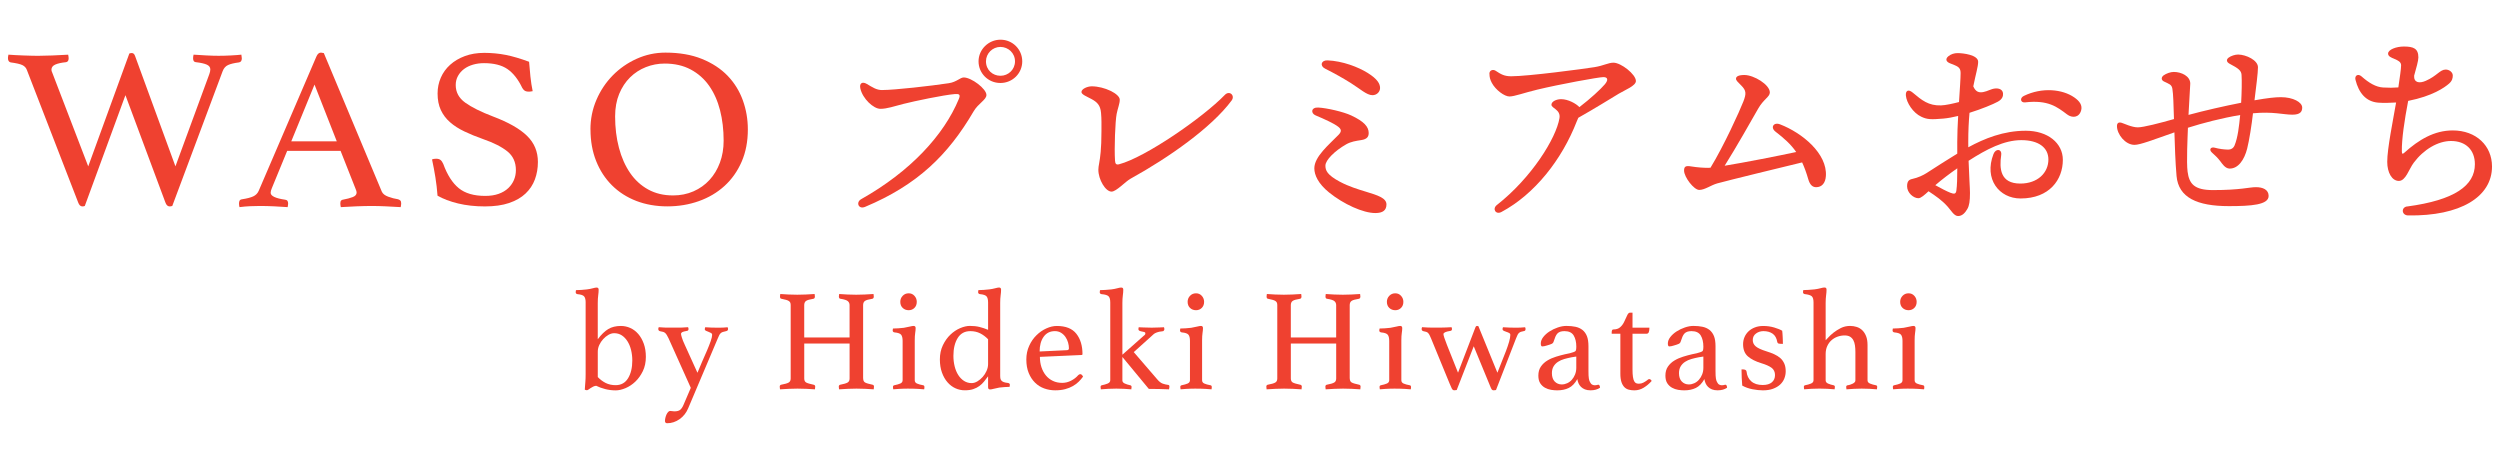 <?xml version="1.0" encoding="UTF-8" standalone="no"?><!DOCTYPE svg PUBLIC "-//W3C//DTD SVG 1.1//EN" "http://www.w3.org/Graphics/SVG/1.1/DTD/svg11.dtd"><svg width="100%" height="100%" viewBox="0 0 1080 200" version="1.1" xmlns="http://www.w3.org/2000/svg" xmlns:xlink="http://www.w3.org/1999/xlink" xml:space="preserve" xmlns:serif="http://www.serif.com/" style="fill-rule:evenodd;clip-rule:evenodd;stroke-linejoin:round;stroke-miterlimit:2;"><g><g><path d="M381.18,38.89c5.26,0 21,-1.77 28.73,-2.95c3.39,-0.52 4.87,-2.48 6.44,-2.48c3.29,0 9.79,4.88 9.79,7.57c0,2.1 -3.51,3.6 -5.55,7.1c-11,18.8 -24.21,31.73 -46.88,41.24c-2.86,1.2 -4.07,-1.99 -1.68,-3.33c21.18,-11.91 35.71,-27.6 42.2,-43.3c0.83,-2 0.05,-2.25 -1.79,-2.1c-4.81,0.4 -17.3,3.01 -22.13,4.24c-4.16,1.05 -7.06,2.13 -10,2.13c-2.94,0 -7.66,-4.36 -8.64,-8.81c-0.49,-2.24 0.84,-3.09 2.76,-1.96c2.58,1.51 4.18,2.67 6.77,2.67l-0.02,-0.02Zm51.08,-21.74c5.16,0 9.35,4.18 9.35,9.35c0,5.17 -4.18,9.35 -9.44,9.35c-5.26,0 -9.44,-4.18 -9.44,-9.35c0,-5.17 4.36,-9.35 9.44,-9.35l0.09,0Zm-0.01,15.58c3.32,0 6.23,-2.66 6.23,-6.23c0,-3.57 -2.91,-6.23 -6.31,-6.23c-3.4,0 -6.23,2.82 -6.23,6.23c0,3.74 2.91,6.23 6.23,6.23l0.08,0Z" style="fill:#ef4130;fill-rule:nonzero;"/><path d="M467.18,39.78c0,-1.42 2.66,-2.49 4.45,-2.49c5.43,0 12.11,3.24 12.11,5.79c0,1.76 -0.85,3.58 -1.35,6.15c-0.61,3.16 -1.06,14.77 -0.7,20.18c0.09,1.42 0.55,1.87 1.78,1.55c11.35,-2.99 36.27,-20.23 45.68,-29.98c1.98,-2.05 4.52,0.27 2.92,2.43c-8.66,11.7 -27.19,24.7 -43.7,33.81c-2.19,1.21 -6.13,5.56 -8.18,5.56c-2.63,0 -5.7,-5.25 -5.7,-9.44c0,-0.9 0.16,-1.77 0.36,-2.9c0.42,-2.36 0.98,-5.96 0.98,-13.75c0,-3.02 0.07,-5.14 -0.18,-7.92c-0.29,-3.31 -1.68,-4.65 -4.1,-5.97c-1.96,-1.07 -4.36,-1.96 -4.36,-3.03l-0.01,0.01Z" style="fill:#ef4130;fill-rule:nonzero;"/><path d="M578.91,78.55c3.75,2 7.75,3.22 11.19,4.27c4.91,1.5 8.85,2.7 8.85,5.48c0,2.54 -1.56,3.74 -4.81,3.74c-5.27,0 -13.72,-3.83 -19.99,-8.9c-4.71,-3.81 -6.36,-7.56 -6.36,-10.42c0,-5.06 6.34,-10.23 10.48,-14.49c1.46,-1.51 1.17,-2.43 -0.18,-3.49c-1.84,-1.43 -5.76,-3.21 -9.77,-4.9c-2.16,-0.91 -1.96,-3.54 1.16,-3.38c3.67,0.18 10.85,1.82 14.28,3.43c5.54,2.6 7.52,4.89 7.52,7.57c0,1.58 -0.7,2.68 -3.24,3.06c-2.31,0.36 -4.41,0.66 -6.48,1.83c-4.95,2.83 -8.98,6.81 -8.98,9.21c0,2.06 0.72,4.01 6.31,6.99l0.02,0Zm17.28,-40.55c0,1.69 -1.42,3.12 -3.29,3.12c-2.49,0 -5.41,-2.79 -9.35,-5.25c-3.6,-2.25 -7.22,-4.26 -11.13,-6.23c-2.38,-1.2 -1.69,-3.67 1.07,-3.56c6.5,0.27 13.25,2.87 17.36,5.43c4.27,2.67 5.34,4.72 5.34,6.5l0,-0.01Z" style="fill:#ef4130;fill-rule:nonzero;"/><path d="M643.41,31.89c0,-1.6 1.6,-2.04 2.67,-1.34c2.4,1.58 3.79,2.4 6.77,2.4c7.28,0 31.25,-3.18 35.96,-3.94c4,-0.65 5.96,-1.93 8.2,-1.93c3.28,0 9.7,5.04 9.7,7.92c0,2.08 -4.72,3.87 -7.38,5.47c-3.14,1.89 -10.57,6.52 -17.5,10.41c-0.22,0.49 -0.46,1.01 -0.69,1.61c-6.45,16.57 -18.21,31.44 -32.51,39.08c-2.49,1.33 -4.07,-1.38 -1.98,-3.01c14.93,-11.69 25.62,-28.84 27.04,-37.53c0.6,-3.7 -3.47,-4.22 -3.47,-5.79c0,-1.4 2.14,-2.4 4.18,-2.4c3.02,0 6.5,1.92 7.89,3.44c4.83,-3.7 9.19,-7.73 10.99,-9.85c1.51,-1.78 1.42,-3.12 -0.62,-3.12c-2.04,0 -18.99,3.11 -28.59,5.42c-5.65,1.36 -9.86,2.95 -12,2.95c-2.14,0 -5.96,-2.78 -7.61,-5.89c-0.75,-1.41 -1.02,-2.51 -1.02,-3.91l-0.03,0.01Z" style="fill:#ef4130;fill-rule:nonzero;"/><path d="M752.22,36.94c-1.36,-1.37 -2.27,-2.18 -2.27,-2.91c0,-1 1.09,-1.63 3.63,-1.63c4.09,0 10.99,4.17 10.99,7.54c0,1.92 -2.69,2.86 -5.04,6.99c-3.04,5.33 -9.52,16.79 -14.48,24.67c8.74,-1.43 22.9,-4.21 30.91,-5.93c-2.34,-3.37 -5.2,-5.9 -8.93,-8.78c-2.34,-1.81 -0.84,-4.25 1.94,-3.18c9.65,3.72 20.48,12.68 19.81,22.36c-0.21,3.03 -1.74,4.8 -4.21,4.8c-1.55,0 -2.7,-1.01 -3.41,-3.48c-0.81,-2.81 -1.68,-5.17 -2.64,-7.23c-7.72,1.87 -31.77,7.71 -36.64,9.06c-2.72,0.75 -5.39,2.83 -7.82,2.83c-2.28,0 -6.54,-5.53 -6.54,-8.36c0,-1.78 0.73,-2.18 2.97,-1.81c2.71,0.45 5.4,0.63 7.48,0.63c0.25,0 0.57,-0.02 0.97,-0.06c5.74,-9.38 12.59,-24.47 14.19,-28.58c1.35,-3.5 1.25,-4.75 -0.91,-6.94l-0,0.01Z" style="fill:#ef4130;fill-rule:nonzero;"/><path d="M842.33,27.32c-1.67,-0.69 -2.01,-1.86 -0.65,-3.01c1.13,-0.96 2.64,-1.37 4,-1.37c2.34,0 8.88,0.75 8.88,3.76c0,2.07 -1.04,5.3 -2.1,10.61c1.07,2.47 2.52,2.78 4.27,2.47c1.96,-0.35 3.35,-1.4 5.23,-1.56c1.61,-0.14 3.2,0.44 3.35,2.15c0.09,1.08 -0.24,2.45 -2.22,3.54c-2.04,1.12 -6.94,3.16 -12.26,4.82c-0.33,3.61 -0.54,7.77 -0.54,12.54c0,0.8 0,1.6 0.01,2.36c6.99,-3.81 15.25,-7.15 24.82,-7.15c9.57,0 16.03,5.37 16.03,12.57c0,8.52 -5.74,16.69 -18.28,16.69c-9.18,0 -15.9,-8.32 -11.68,-19.21c0.98,-2.53 3.72,-2.21 3.33,0.46c-0.83,5.79 -0.47,12.31 8.26,12.31c7.48,0 12.13,-4.65 12.13,-10.4c0,-5.15 -4.25,-8.36 -11.7,-8.36c-7.45,0 -15.07,3.94 -22.78,8.92c0.21,6.65 0.6,11.85 0.6,13.87c0,3.55 -0.29,5.52 -1.16,6.99c-0.91,1.54 -2.13,3.01 -3.99,3.01c-1.7,0 -2.98,-2.35 -4.41,-3.97c-2.54,-2.87 -5.25,-4.69 -8.34,-6.74c-1.65,1.53 -3.28,3.01 -4.39,3.01c-2.11,0 -4.88,-2.33 -4.88,-5.15c0,-2.25 0.85,-2.88 2.25,-3.18c2.53,-0.55 4.73,-1.62 6.17,-2.54c4.46,-2.85 8.93,-5.78 13.26,-8.39c0,-1.54 -0.01,-3.19 -0.01,-4.94c0,-3.38 0.17,-7.37 0.39,-11.34c-2.27,0.56 -4.48,0.97 -6.44,1.14c-5.47,0.48 -7.02,0.35 -9.47,-0.8c-3.58,-1.67 -6.4,-6.04 -6.67,-9.17c-0.18,-2.06 1.01,-2.89 2.96,-1.25c3.9,3.27 6.82,5.7 12.23,5.52c1.93,-0.06 5.15,-0.77 7.76,-1.45c0.35,-5.42 0.69,-10.19 0.69,-12.58c0,-2.67 -1.57,-2.92 -4.64,-4.18l-0.01,0Zm2.82,55.03c0.31,-2.29 0.39,-5.44 0.4,-9.64c-3.34,2.32 -6.46,4.69 -9.5,7.29c2.38,1.32 4.94,2.66 6.47,3.25c1.66,0.64 2.41,0.63 2.63,-0.91l-0,0.01Zm29.68,-38.12c-1.97,0.23 -2.42,-1.87 -0.54,-2.79c7.91,-3.85 16.67,-2.91 21.78,0.63c2.34,1.62 3.61,3.42 2.97,5.67c-0.9,3.15 -3.87,3.33 -6.03,1.71c-4.32,-3.24 -8.2,-6.38 -18.18,-5.22Z" style="fill:#ef4130;fill-rule:nonzero;"/><path d="M968.35,32.35c-0.13,-1.83 -1.25,-2.77 -5.14,-4.8c-1.43,-0.75 -1.5,-1.83 -0.49,-2.62c1,-0.79 2.91,-1.39 4.17,-1.37c3.51,0.06 8.51,2.46 8.55,5.46c0.03,2.25 -0.84,8.94 -1.5,14.31c5.68,-1 8.95,-1.35 11.43,-1.35c5.22,0 9.18,2.16 9.18,4.5c0,1.8 -0.9,3.06 -4.23,3.06c-3.92,0 -8.43,-1.42 -17.03,-0.6c-0.57,5.05 -1.62,11.74 -2.52,15.28c-1.23,4.84 -3.87,8.67 -7.61,8.61c-1.91,-0.03 -3.23,-2.19 -3.92,-3.08c-1.39,-1.81 -2.07,-2.35 -3.75,-3.91c-1.29,-1.21 -0.49,-2.51 1.29,-2.03c1.98,0.54 4.04,0.79 5.8,0.82c1.17,0.02 2.23,-0.56 2.75,-1.8c1.43,-3.45 1.94,-8.26 2.43,-13.14c-7.9,1.3 -16.3,3.5 -22.57,5.5c-0.14,3.92 -0.69,14.9 -0.15,18.98c0.69,5.23 2.87,7.95 10.92,7.95c12.02,0 15.63,-1.26 18.6,-1.26c2.97,0 5.49,1.05 5.49,3.78c0,3.89 -7.56,4.41 -17.19,4.41c-13.65,0 -21.76,-3.65 -22.59,-13.03c-0.53,-5.97 -0.75,-13.36 -0.92,-18.84c-9.29,3.26 -14.76,5.4 -17.26,5.4c-3.96,0 -7.56,-4.59 -7.56,-8.1c0,-1.35 0.72,-1.78 1.98,-1.44c0.99,0.27 4.41,1.98 7.02,1.98c2.44,0 9.51,-1.84 15.63,-3.58c-0.2,-6.45 -0.29,-10.7 -0.69,-13.1c-0.32,-1.89 -1.43,-2.04 -3.68,-3.16c-1.13,-0.57 -1.25,-1.71 -0.14,-2.6c1.26,-0.88 3.03,-1.5 4.44,-1.5c3.23,0 7.11,1.77 7.11,5.04c0,0.77 -0.47,8.37 -0.76,13.52c6.75,-1.84 15.55,-3.84 22.74,-5.25c0.25,-4.31 0.35,-9.55 0.17,-12.05l0,0.01Z" style="fill:#ef4130;fill-rule:nonzero;"/><path d="M1039.92,89.2c20.53,-2.75 29.23,-9.06 29.23,-18.27c0,-6.12 -3.9,-10.02 -10.31,-10.02c-5.64,0 -11.84,3.66 -16.12,9.41c-2.07,2.78 -3.44,7.84 -6.41,7.84c-2.97,0 -5.02,-3.58 -5.02,-8.25c0,-5.79 2.47,-17.72 3.83,-25.63c-2.57,0.18 -5.54,0.24 -7.72,0.07c-5.3,-0.42 -8.41,-4.2 -9.83,-9.87c-0.46,-1.86 1.12,-2.79 2.6,-1.48c3.23,2.86 6.23,4.61 9.31,4.8c2.41,0.15 4.48,0.14 6.61,-0.03c0.61,-4.29 1.19,-7.99 1.19,-9.59c0,-2.89 -5.63,-2.6 -5.63,-5.02c0,-1.76 3.62,-3.06 6.78,-3.06c4.17,0 6.31,0.83 6.31,4.73c0,1.41 -0.89,4.53 -1.84,7.9c-0.15,3.02 2.28,3.4 5.01,2.2c4.9,-2.14 6.14,-4.88 8.67,-4.88c1.49,0 3.02,1.15 3.02,2.56c0,1.12 -0.23,2.32 -1.63,3.53c-1.97,1.71 -7.1,5.36 -17.64,7.45c-1.64,8.52 -2.82,16.61 -2.73,21.83c0.02,1.15 0.33,1.23 1.06,0.57c6.23,-5.62 12.93,-9.64 20.92,-9.64c10.13,-0 16.97,6.61 16.97,15.58c0,13.15 -13.71,21.5 -36.25,21.14c-2.84,-0.05 -3.12,-3.53 -0.39,-3.89l0.01,0.02Z" style="fill:#ef4130;fill-rule:nonzero;"/></g><g><path d="M55.87,23.11c0.41,-0.13 0.76,-0.2 1.03,-0.2c0.69,0 1.17,0.43 1.45,1.28l17.44,47.67l14.66,-39.9c0.14,-0.39 0.24,-0.75 0.31,-1.08c0.07,-0.33 0.1,-0.62 0.1,-0.89c0,-0.92 -0.5,-1.6 -1.5,-2.06c-1,-0.46 -2.6,-0.82 -4.8,-1.08c-0.76,-0.07 -1.14,-0.62 -1.14,-1.67c0,-0.53 0.07,-1.05 0.21,-1.57c1.79,0.13 3.66,0.25 5.62,0.34c1.96,0.1 3.7,0.15 5.21,0.15c1.65,0 3.42,-0.05 5.32,-0.15c1.89,-0.1 3.39,-0.21 4.49,-0.34c0,0.2 0.03,0.46 0.1,0.79c0.07,0.33 0.1,0.59 0.1,0.79c0,1.05 -0.41,1.64 -1.24,1.77c-2.06,0.26 -3.63,0.64 -4.7,1.13c-1.07,0.49 -1.84,1.36 -2.32,2.6l-21.78,58.28c-0.41,0.13 -0.79,0.2 -1.14,0.2c-0.83,0 -1.45,-0.59 -1.86,-1.77l-17.24,-46.29l-17.55,47.86c-0.28,0.13 -0.62,0.2 -1.03,0.2c-0.83,0 -1.44,-0.59 -1.86,-1.77l-22.15,-57.21c-0.34,-0.92 -0.98,-1.6 -1.91,-2.06c-0.93,-0.46 -2.63,-0.85 -5.11,-1.18c-0.76,-0.2 -1.14,-0.82 -1.14,-1.87c0,-0.33 0.07,-0.82 0.21,-1.47c0.96,0.07 2.01,0.13 3.15,0.2c1.14,0.07 2.27,0.11 3.41,0.15c1.14,0.03 2.24,0.07 3.3,0.1c1.07,0.03 2.01,0.05 2.84,0.05c1.72,-0 3.8,-0.05 6.24,-0.15c2.44,-0.1 4.73,-0.21 6.86,-0.34c0.14,0.66 0.21,1.18 0.21,1.57c0,0.98 -0.38,1.54 -1.14,1.67c-2,0.2 -3.54,0.54 -4.64,1.03c-1.1,0.49 -1.65,1.23 -1.65,2.21c0,0.39 0.1,0.79 0.31,1.18l15.58,40.59l17.75,-48.75l0,-0.01Z" style="fill:#ef4130;fill-rule:nonzero;"/><path d="M147.14,65.17l-23.08,0l-6.62,16.11c-0.35,0.8 -0.52,1.47 -0.52,2c-0,1.4 2.1,2.4 6.31,3c0.48,0.07 0.81,0.25 0.98,0.55c0.17,0.3 0.26,0.65 0.26,1.05c-0,0.4 -0.07,0.94 -0.21,1.6c-1.86,-0.14 -3.83,-0.25 -5.9,-0.35c-2.07,-0.1 -4.11,-0.15 -6.11,-0.15c-1.38,0 -2.79,0.03 -4.24,0.1c-1.45,0.06 -2.97,0.2 -4.55,0.4c-0.14,-0.53 -0.21,-1.07 -0.21,-1.6c-0,-0.47 0.09,-0.87 0.26,-1.2c0.17,-0.33 0.53,-0.53 1.09,-0.6c2.14,-0.33 3.74,-0.75 4.81,-1.25c1.07,-0.5 1.85,-1.28 2.33,-2.35l24.94,-58.05c0.48,-1.13 1.14,-1.7 1.97,-1.7c0.27,0 0.69,0.07 1.24,0.2l25.05,59.85c0.41,0.93 1.35,1.67 2.79,2.2c1.45,0.53 2.86,0.9 4.24,1.1c0.41,0.14 0.74,0.32 0.98,0.55c0.24,0.23 0.36,0.65 0.36,1.25c-0,0.4 -0.07,0.94 -0.21,1.6c-2.21,-0.14 -4.38,-0.25 -6.52,-0.35c-2.14,-0.1 -4.14,-0.15 -6,-0.15c-1.86,0 -4.14,0.05 -6.62,0.15c-2.48,0.1 -4.73,0.22 -6.73,0.35c-0.14,-0.67 -0.21,-1.2 -0.21,-1.6c-0,-0.6 0.12,-1.02 0.36,-1.25c0.24,-0.23 0.47,-0.35 0.67,-0.35c1.79,-0.33 3.24,-0.72 4.35,-1.15c1.1,-0.43 1.66,-1.08 1.66,-1.95c-0,-0.4 -0.14,-0.9 -0.41,-1.5l-6.52,-16.51l0.01,0Zm-1.65,-4.11l-9.62,-24.52l-10.04,24.52l19.66,0Z" style="fill:#ef4130;fill-rule:nonzero;"/><path d="M230.09,39.39c-0.69,0.13 -1.21,0.2 -1.55,0.2c-0.9,0 -1.55,-0.16 -1.97,-0.49c-0.41,-0.33 -0.72,-0.69 -0.93,-1.08c-1.79,-3.75 -3.93,-6.47 -6.42,-8.18c-2.48,-1.71 -5.87,-2.56 -10.14,-2.56c-1.66,0 -3.23,0.21 -4.71,0.64c-1.48,0.43 -2.78,1.05 -3.88,1.87c-1.1,0.82 -1.98,1.82 -2.64,3.01c-0.66,1.18 -0.98,2.5 -0.98,3.94c0,3.09 1.36,5.62 4.09,7.59c2.73,1.97 6.74,3.98 12.06,6.01c6.62,2.5 11.5,5.27 14.64,8.33c3.14,3.05 4.71,6.82 4.71,11.28c0,2.7 -0.43,5.21 -1.29,7.54c-0.86,2.33 -2.21,4.37 -4.04,6.11c-1.83,1.74 -4.19,3.1 -7.09,4.09c-2.9,0.99 -6.38,1.48 -10.45,1.48c-4.28,0 -8.16,-0.43 -11.64,-1.28c-3.48,-0.85 -6.43,-1.97 -8.85,-3.35c-0.21,-2.76 -0.52,-5.42 -0.93,-7.98c-0.41,-2.56 -0.9,-5.13 -1.45,-7.69c0.48,-0.2 1.07,-0.3 1.76,-0.3c0.83,0 1.47,0.18 1.91,0.54c0.45,0.36 0.84,0.94 1.19,1.72c1.72,4.73 3.95,8.21 6.68,10.45c2.72,2.23 6.54,3.35 11.44,3.35c2.21,0 4.14,-0.29 5.8,-0.89c1.66,-0.59 3.04,-1.41 4.14,-2.46c1.1,-1.05 1.93,-2.23 2.48,-3.55c0.55,-1.31 0.83,-2.73 0.83,-4.24c0,-3.42 -1.23,-6.11 -3.67,-8.08c-2.45,-1.97 -5.95,-3.75 -10.5,-5.32c-2.97,-1.05 -5.66,-2.15 -8.07,-3.3c-2.42,-1.15 -4.49,-2.48 -6.21,-3.99c-1.73,-1.51 -3.05,-3.27 -3.98,-5.27c-0.93,-2 -1.4,-4.38 -1.4,-7.14c0,-2.43 0.47,-4.71 1.4,-6.85c0.93,-2.13 2.28,-3.99 4.04,-5.57c1.76,-1.58 3.88,-2.83 6.36,-3.75c2.48,-0.92 5.28,-1.38 8.38,-1.38c3.1,0 6.35,0.3 9.31,0.89c2.97,0.59 6.31,1.58 10.04,2.96c0.14,1.97 0.33,4.09 0.57,6.36c0.24,2.27 0.57,4.39 0.98,6.36l-0.02,-0.02Z" style="fill:#ef4130;fill-rule:nonzero;"/><path d="M255.07,55.94c0,-4.53 0.86,-8.8 2.59,-12.81c1.72,-4.01 4.07,-7.52 7.04,-10.55c2.97,-3.02 6.42,-5.42 10.35,-7.19c3.93,-1.77 8.07,-2.66 12.42,-2.66c6,0 11.25,0.9 15.73,2.71c4.48,1.81 8.19,4.24 11.13,7.29c2.93,3.05 5.12,6.59 6.57,10.59c1.45,4.01 2.17,8.21 2.17,12.61c0,5.19 -0.9,9.84 -2.69,13.95c-1.79,4.11 -4.26,7.59 -7.4,10.45c-3.14,2.86 -6.83,5.04 -11.07,6.55c-4.24,1.51 -8.78,2.27 -13.61,2.27c-4.83,0 -9.38,-0.79 -13.45,-2.36c-4.07,-1.58 -7.57,-3.83 -10.5,-6.75c-2.93,-2.92 -5.21,-6.42 -6.83,-10.5c-1.62,-4.07 -2.43,-8.61 -2.43,-13.6l-0.02,0Zm35.61,28.49c3.24,0 6.21,-0.59 8.9,-1.77c2.69,-1.18 5,-2.82 6.93,-4.93c1.93,-2.1 3.43,-4.6 4.5,-7.49c1.07,-2.89 1.6,-6.04 1.6,-9.46c-0,-4.73 -0.52,-9.12 -1.55,-13.16c-1.04,-4.04 -2.61,-7.56 -4.71,-10.55c-2.11,-2.99 -4.76,-5.34 -7.97,-7.05c-3.21,-1.71 -6.95,-2.56 -11.23,-2.56c-2.83,0 -5.54,0.51 -8.12,1.53c-2.59,1.02 -4.86,2.5 -6.83,4.43c-1.97,1.94 -3.54,4.32 -4.71,7.14c-1.17,2.83 -1.76,6.08 -1.76,9.76c-0,4.86 0.55,9.38 1.66,13.55c1.1,4.17 2.71,7.78 4.81,10.84c2.1,3.06 4.71,5.44 7.81,7.15c3.11,1.71 6.66,2.56 10.66,2.56l0.01,0.01Z" style="fill:#ef4130;fill-rule:nonzero;"/></g></g><g><g><path d="M253.005,130.7c0,-1.25 -0.22,-2.13 -0.66,-2.65c-0.44,-0.52 -1.38,-0.84 -2.84,-0.97c-0.54,-0.08 -0.81,-0.37 -0.81,-0.87c0,-0.25 0.04,-0.54 0.12,-0.87c0.54,0 1.3,-0.03 2.28,-0.09c0.98,-0.06 1.78,-0.13 2.41,-0.22c0.97,-0.12 1.83,-0.29 2.59,-0.5c0.76,-0.21 1.3,-0.31 1.64,-0.31c0.59,0 0.88,0.31 0.88,0.94c0,0.71 -0.06,1.52 -0.19,2.43c-0.12,0.92 -0.19,2.04 -0.19,3.37l0,15.59c1.53,-2.04 3.04,-3.5 4.53,-4.4c1.49,-0.89 3.31,-1.34 5.46,-1.34c1.41,0 2.76,0.29 4.06,0.87c1.3,0.58 2.45,1.45 3.44,2.59c0.99,1.14 1.79,2.55 2.39,4.21c0.6,1.66 0.9,3.56 0.9,5.68c0,2.33 -0.44,4.39 -1.31,6.18c-0.87,1.79 -1.95,3.3 -3.24,4.52c-1.29,1.23 -2.7,2.16 -4.23,2.81c-1.54,0.64 -2.95,0.97 -4.23,0.97c-1.58,0 -3.09,-0.19 -4.54,-0.56c-1.45,-0.37 -2.76,-0.85 -3.92,-1.43c-0.46,0.04 -0.89,0.17 -1.31,0.37c-0.42,0.2 -0.79,0.43 -1.12,0.65c-0.33,0.23 -0.63,0.44 -0.9,0.62c-0.27,0.19 -0.49,0.28 -0.65,0.28c-0.33,0 -0.64,-0.08 -0.93,-0.25c0.04,-0.66 0.08,-1.26 0.12,-1.78c0.04,-0.52 0.08,-1.03 0.12,-1.53c0.04,-0.5 0.07,-1.01 0.09,-1.53c0.02,-0.52 0.03,-1.11 0.03,-1.78l0,-31l0.01,-0Zm5.24,32.19c1.04,1.08 2.17,1.93 3.42,2.56c1.24,0.62 2.67,0.94 4.29,0.94c2.36,-0 4.15,-1 5.37,-2.99c1.22,-2 1.83,-4.55 1.83,-7.67c0,-1.58 -0.18,-3.09 -0.53,-4.52c-0.35,-1.43 -0.87,-2.69 -1.55,-3.77c-0.68,-1.08 -1.5,-1.93 -2.45,-2.56c-0.95,-0.62 -2.05,-0.94 -3.29,-0.94c-0.83,-0 -1.66,0.24 -2.49,0.72c-0.83,0.48 -1.58,1.09 -2.27,1.84c-0.68,0.75 -1.24,1.59 -1.68,2.53c-0.43,0.94 -0.65,1.88 -0.65,2.84l0,11.04l0,-0.02Z" style="fill:#ef4130;fill-rule:nonzero;"/><path d="M301.285,161.08c0.62,-1.58 1.31,-3.21 2.06,-4.9c0.75,-1.69 1.44,-3.28 2.09,-4.77c0.64,-1.5 1.17,-2.85 1.59,-4.05c0.42,-1.21 0.62,-2.1 0.62,-2.68c0,-0.37 -0.17,-0.66 -0.5,-0.84c-0.33,-0.19 -0.7,-0.35 -1.09,-0.5c-0.4,-0.15 -0.76,-0.29 -1.09,-0.44c-0.33,-0.15 -0.5,-0.38 -0.5,-0.72c0,-0.08 0.02,-0.21 0.06,-0.37c0.04,-0.17 0.08,-0.31 0.12,-0.44c1.62,0.12 3.35,0.19 5.18,0.19c0.96,0 1.79,0 2.5,-0.03c0.71,-0.02 1.37,-0.07 2,-0.16c0.08,0.12 0.13,0.27 0.16,0.44c0.02,0.17 0.03,0.29 0.03,0.37c-0,0.46 -0.27,0.75 -0.81,0.87c-0.62,0.12 -1.11,0.25 -1.47,0.37c-0.35,0.12 -0.65,0.29 -0.87,0.5c-0.23,0.21 -0.44,0.48 -0.62,0.81c-0.18,0.33 -0.41,0.81 -0.65,1.43l-12.79,30.19c-0.83,2 -2.08,3.58 -3.74,4.74c-1.66,1.16 -3.45,1.75 -5.36,1.75c-0.33,0 -0.57,-0.09 -0.72,-0.28c-0.15,-0.19 -0.22,-0.41 -0.22,-0.66c0,-0.46 0.06,-0.95 0.19,-1.47c0.13,-0.52 0.29,-1 0.5,-1.43c0.21,-0.44 0.45,-0.79 0.72,-1.06c0.27,-0.27 0.55,-0.41 0.84,-0.41c0.33,0 0.63,0.03 0.9,0.09c0.27,0.06 0.57,0.09 0.9,0.09c1.12,0 1.95,-0.22 2.5,-0.65c0.54,-0.44 1.02,-1.13 1.43,-2.09l3.18,-7.42l-9.61,-21.4c-0.29,-0.58 -0.54,-1.05 -0.75,-1.4c-0.21,-0.35 -0.44,-0.64 -0.69,-0.87c-0.25,-0.23 -0.54,-0.39 -0.87,-0.5c-0.33,-0.1 -0.77,-0.2 -1.31,-0.28c-0.54,-0.12 -0.81,-0.44 -0.81,-0.94c0,-0.08 0,-0.21 0.03,-0.37c0.02,-0.17 0.07,-0.31 0.16,-0.44c0.83,0.08 1.67,0.14 2.53,0.16c0.85,0.02 1.82,0.03 2.9,0.03l1.81,0c1,0 1.93,0 2.81,-0.03c0.87,-0.02 1.75,-0.07 2.62,-0.16c0.08,0.12 0.13,0.27 0.16,0.44c0.02,0.17 0.03,0.29 0.03,0.37c0,0.5 -0.27,0.77 -0.81,0.81c-0.96,0.17 -1.6,0.34 -1.93,0.53c-0.33,0.19 -0.5,0.45 -0.5,0.78c0,0.21 0.12,0.73 0.37,1.56c0.25,0.83 0.66,1.87 1.25,3.12l5.49,12.1l-0.02,0.02Z" style="fill:#ef4130;fill-rule:nonzero;"/><path d="M372.895,163.51c0,0.83 0.27,1.4 0.81,1.72c0.54,0.31 1.62,0.63 3.24,0.97c0.42,0.08 0.62,0.37 0.62,0.87c0,0.33 -0.04,0.71 -0.12,1.12c-1.04,-0.08 -2.27,-0.16 -3.67,-0.22c-1.4,-0.06 -2.67,-0.09 -3.78,-0.09c-1.11,0 -2.38,0.03 -3.69,0.09c-1.31,0.06 -2.58,0.13 -3.83,0.22c-0.08,-0.42 -0.12,-0.79 -0.12,-1.12c0,-0.5 0.21,-0.79 0.62,-0.87c1.54,-0.29 2.6,-0.6 3.18,-0.94c0.58,-0.33 0.87,-0.91 0.87,-1.75l-0,-15.1l-19.59,0l-0,15.1c-0,0.83 0.27,1.4 0.81,1.72c0.54,0.31 1.62,0.63 3.24,0.97c0.46,0.08 0.69,0.37 0.69,0.87c-0,0.33 -0.04,0.71 -0.12,1.12c-1.08,-0.08 -2.33,-0.16 -3.74,-0.22c-1.41,-0.06 -2.68,-0.09 -3.8,-0.09c-1.12,0 -2.39,0.03 -3.68,0.09c-1.29,0.06 -2.58,0.13 -3.87,0.22c-0.08,-0.42 -0.12,-0.79 -0.12,-1.12c-0,-0.5 0.21,-0.79 0.62,-0.87c1.58,-0.29 2.66,-0.6 3.24,-0.94c0.58,-0.33 0.87,-0.91 0.87,-1.75l-0,-31.69c-0,-0.42 -0.05,-0.76 -0.16,-1.03c-0.1,-0.27 -0.3,-0.51 -0.59,-0.72c-0.29,-0.21 -0.7,-0.38 -1.22,-0.53c-0.52,-0.14 -1.2,-0.3 -2.03,-0.47c-0.42,-0.04 -0.62,-0.37 -0.62,-1c-0,-0.29 0.04,-0.64 0.12,-1.06c1.04,0.08 2.25,0.16 3.62,0.22c1.37,0.06 2.62,0.09 3.74,0.09c1.12,0 2.39,-0.03 3.68,-0.09c1.29,-0.06 2.56,-0.14 3.8,-0.22c0.08,0.42 0.12,0.77 0.12,1.06c-0,0.58 -0.21,0.92 -0.62,1c-1.62,0.25 -2.69,0.56 -3.21,0.94c-0.52,0.37 -0.78,0.98 -0.78,1.81l-0,13.97l19.59,0l-0,-13.97c-0,-0.71 -0.25,-1.28 -0.75,-1.72c-0.5,-0.44 -1.56,-0.78 -3.18,-1.03c-0.46,-0.04 -0.69,-0.37 -0.69,-1c-0,-0.29 0.04,-0.64 0.12,-1.06c1.04,0.08 2.25,0.16 3.64,0.22c1.39,0.06 2.64,0.09 3.75,0.09c1.11,0 2.36,-0.03 3.62,-0.09c1.26,-0.06 2.54,-0.14 3.83,-0.22c0.08,0.42 0.12,0.77 0.12,1.06c-0,0.58 -0.21,0.92 -0.62,1c-1.62,0.25 -2.69,0.56 -3.21,0.94c-0.52,0.37 -0.78,0.98 -0.78,1.81l-0,31.69l0.03,0Z" style="fill:#ef4130;fill-rule:nonzero;"/><path d="M392.575,167.88c-0.72,0 -1.44,0 -2.17,0.03c-0.73,0.02 -1.41,0.05 -2.04,0.09c-0.62,0.04 -1.16,0.08 -1.62,0.12c-0.46,0.04 -0.75,0.06 -0.87,0.06c0,-0.04 -0.02,-0.19 -0.06,-0.44c-0.04,-0.25 -0.06,-0.44 -0.06,-0.56c0,-0.42 0.19,-0.66 0.56,-0.75c1.08,-0.21 1.95,-0.46 2.62,-0.75c0.66,-0.29 1,-0.77 1,-1.43l0,-16.97c0,-1.25 -0.22,-2.14 -0.65,-2.68c-0.44,-0.54 -1.38,-0.87 -2.84,-1c-0.54,-0.08 -0.81,-0.37 -0.81,-0.87c0,-0.21 0.04,-0.48 0.12,-0.81c0.54,0 1.3,-0.03 2.28,-0.09c0.98,-0.06 1.78,-0.13 2.41,-0.22c0.97,-0.17 1.83,-0.34 2.59,-0.53c0.76,-0.19 1.3,-0.28 1.64,-0.28c0.59,0 0.88,0.31 0.88,0.94c0,0.58 -0.06,1.28 -0.19,2.09c-0.12,0.81 -0.19,1.88 -0.19,3.21l0,17.22c0,0.67 0.32,1.14 0.97,1.43c0.64,0.29 1.55,0.54 2.71,0.75c0.33,0.08 0.5,0.33 0.5,0.75c0,0.12 -0.01,0.31 -0.03,0.56c-0.02,0.25 -0.05,0.39 -0.09,0.44c-0.12,0 -0.41,-0.02 -0.84,-0.06c-0.44,-0.04 -0.97,-0.08 -1.59,-0.12c-0.62,-0.04 -1.3,-0.07 -2.04,-0.09c-0.73,-0.02 -1.46,-0.03 -2.17,-0.03l-0.02,-0.01Zm-3.65,-37.49c-0,-1 0.34,-1.86 1.03,-2.59c0.69,-0.73 1.55,-1.09 2.59,-1.09c1.04,0 1.83,0.36 2.5,1.09c0.66,0.73 1,1.59 1,2.59c-0,1.08 -0.33,1.95 -1,2.62c-0.67,0.67 -1.5,1 -2.5,1c-1,0 -1.9,-0.33 -2.59,-1c-0.69,-0.66 -1.03,-1.54 -1.03,-2.62Z" style="fill:#ef4130;fill-rule:nonzero;"/><path d="M432.085,162.33c0,0.5 0.04,0.93 0.12,1.28c0.08,0.35 0.25,0.65 0.5,0.9c0.25,0.25 0.59,0.45 1.03,0.59c0.44,0.15 1.01,0.26 1.72,0.34c0.54,0.08 0.81,0.35 0.81,0.81c-0,0.25 -0.04,0.54 -0.12,0.87c-0.54,0 -1.26,0.03 -2.15,0.09c-0.89,0.06 -1.65,0.14 -2.28,0.22c-0.93,0.17 -1.74,0.34 -2.43,0.53c-0.7,0.19 -1.21,0.28 -1.55,0.28c-0.59,0 -0.88,-0.31 -0.88,-0.94l-0,-4.74c-0.58,0.79 -1.16,1.55 -1.75,2.28c-0.58,0.73 -1.26,1.37 -2.03,1.93c-0.77,0.56 -1.65,1.01 -2.65,1.34c-1,0.33 -2.2,0.5 -3.62,0.5c-1.42,0 -2.77,-0.29 -4.05,-0.87c-1.29,-0.58 -2.43,-1.44 -3.43,-2.59c-1,-1.14 -1.8,-2.55 -2.4,-4.21c-0.6,-1.66 -0.9,-3.56 -0.9,-5.68c-0,-2.29 0.44,-4.34 1.31,-6.14c0.87,-1.8 1.95,-3.33 3.24,-4.55c1.29,-1.23 2.69,-2.16 4.21,-2.81c1.52,-0.64 2.92,-0.97 4.21,-0.97c1.58,0 2.98,0.16 4.21,0.47c1.23,0.31 2.44,0.72 3.65,1.22l-0,-11.79c-0,-1.25 -0.22,-2.13 -0.66,-2.65c-0.44,-0.52 -1.38,-0.84 -2.84,-0.97c-0.54,-0.08 -0.81,-0.37 -0.81,-0.87c-0,-0.25 0.04,-0.54 0.12,-0.87c0.54,0 1.3,-0.03 2.28,-0.09c0.98,-0.06 1.78,-0.13 2.41,-0.22c0.97,-0.12 1.83,-0.29 2.59,-0.5c0.76,-0.21 1.3,-0.31 1.64,-0.31c0.59,0 0.88,0.31 0.88,0.94c-0,0.71 -0.06,1.52 -0.19,2.43c-0.12,0.92 -0.19,2.04 -0.19,3.37l-0,31.38Zm-5.24,-15.78c-1.04,-1.08 -2.18,-1.93 -3.43,-2.56c-1.25,-0.62 -2.66,-0.94 -4.24,-0.94c-2.41,0 -4.23,1 -5.46,2.99c-1.23,2 -1.84,4.55 -1.84,7.67c-0,1.58 0.18,3.09 0.53,4.52c0.35,1.43 0.87,2.69 1.56,3.77c0.69,1.08 1.52,1.93 2.5,2.56c0.98,0.62 2.07,0.94 3.27,0.94c0.83,0 1.66,-0.25 2.5,-0.75c0.83,-0.5 1.59,-1.13 2.28,-1.9c0.69,-0.77 1.25,-1.64 1.68,-2.62c0.44,-0.98 0.66,-1.94 0.66,-2.9l0,-10.79l-0.01,0.01Z" style="fill:#ef4130;fill-rule:nonzero;"/><path d="M465.775,162.08c0.29,-0.29 0.6,-0.44 0.93,-0.44c0.41,0 0.81,0.35 1.18,1.06c-0.54,0.75 -1.16,1.48 -1.87,2.18c-0.71,0.71 -1.55,1.34 -2.53,1.9c-0.98,0.56 -2.09,1.01 -3.34,1.34c-1.25,0.33 -2.68,0.5 -4.3,0.5c-1.62,0 -3.24,-0.27 -4.74,-0.81c-1.5,-0.54 -2.82,-1.37 -3.96,-2.49c-1.14,-1.12 -2.06,-2.52 -2.74,-4.18c-0.69,-1.66 -1.03,-3.62 -1.03,-5.86c-0,-2.12 0.41,-4.08 1.22,-5.86c0.81,-1.79 1.86,-3.32 3.15,-4.58c1.29,-1.27 2.71,-2.26 4.27,-2.96c1.56,-0.71 3.07,-1.06 4.52,-1.06c3.87,0 6.68,1.12 8.45,3.37c1.77,2.25 2.65,5.18 2.65,8.8c-0,0.25 -0.12,0.37 -0.37,0.37l-18.03,0.81c0,1.62 0.23,3.12 0.68,4.49c0.46,1.37 1.1,2.56 1.93,3.56c0.83,1 1.83,1.78 3.02,2.34c1.18,0.56 2.52,0.84 4.01,0.84c1.33,0 2.6,-0.31 3.82,-0.94c1.22,-0.62 2.25,-1.41 3.08,-2.37l0,-0.01Zm-10.08,-19.03c-2.07,0 -3.68,0.81 -4.84,2.43c-1.16,1.62 -1.74,3.74 -1.74,6.36l11.73,-0.56c0.62,0 0.93,-0.27 0.93,-0.81c-0,-0.79 -0.12,-1.62 -0.37,-2.49c-0.25,-0.87 -0.62,-1.67 -1.12,-2.4c-0.5,-0.73 -1.13,-1.33 -1.89,-1.81c-0.77,-0.48 -1.67,-0.72 -2.7,-0.72Z" style="fill:#ef4130;fill-rule:nonzero;"/><path d="M484.855,164.26c0,0.62 0.33,1.09 1,1.4c0.66,0.31 1.48,0.57 2.43,0.78c0.37,0.08 0.56,0.33 0.56,0.75c0,0.25 -0.04,0.58 -0.12,1c-1.08,-0.08 -2.13,-0.16 -3.15,-0.22c-1.02,-0.06 -2.12,-0.09 -3.3,-0.09c-1.18,0 -2.38,0.03 -3.49,0.09c-1.11,0.06 -2.18,0.13 -3.22,0.22c-0.08,-0.42 -0.12,-0.75 -0.12,-1c0,-0.42 0.17,-0.66 0.5,-0.75c0.87,-0.17 1.7,-0.41 2.5,-0.72c0.79,-0.31 1.19,-0.8 1.19,-1.47l0,-33.56c0,-1.33 -0.25,-2.23 -0.75,-2.71c-0.5,-0.48 -1.5,-0.78 -2.99,-0.9c-0.54,-0.08 -0.81,-0.37 -0.81,-0.87c0,-0.25 0.04,-0.54 0.12,-0.87c0.54,0 1.29,-0.03 2.25,-0.09c0.96,-0.06 1.83,-0.13 2.62,-0.22c0.97,-0.12 1.83,-0.29 2.59,-0.5c0.76,-0.21 1.3,-0.31 1.64,-0.31c0.38,0 0.63,0.08 0.76,0.25c0.13,0.17 0.19,0.4 0.19,0.69c0,0.71 -0.06,1.53 -0.19,2.46c-0.12,0.94 -0.19,2.03 -0.19,3.28l0,22.33l9.36,-8.3c0.37,-0.21 0.56,-0.52 0.56,-0.94c0,-0.29 -0.16,-0.48 -0.47,-0.56c-0.31,-0.08 -0.66,-0.16 -1.03,-0.22c-0.37,-0.06 -0.72,-0.17 -1.03,-0.31c-0.31,-0.15 -0.47,-0.41 -0.47,-0.78c0,-0.17 0.04,-0.42 0.12,-0.75c0.25,-0 0.94,0.03 2.06,0.09c1.12,0.06 2.31,0.09 3.56,0.09c1.25,-0 2.37,-0.03 3.37,-0.09c1,-0.06 1.64,-0.09 1.93,-0.09c0,0.04 0.03,0.14 0.09,0.28c0.06,0.14 0.09,0.3 0.09,0.47c0,0.25 -0.07,0.48 -0.22,0.69c-0.15,0.21 -0.36,0.31 -0.66,0.31c-0.96,0.08 -1.74,0.24 -2.34,0.47c-0.6,0.23 -1.03,0.45 -1.28,0.65l-8.73,7.86l10.11,11.73c0.83,1 1.64,1.63 2.43,1.9c0.79,0.27 1.54,0.45 2.25,0.53c0.42,-0 0.62,0.25 0.62,0.75c0,0.12 -0.02,0.31 -0.06,0.56c-0.04,0.25 -0.08,0.46 -0.12,0.62c-2.83,-0.12 -5.74,-0.19 -8.73,-0.19l-11.35,-13.72l-0.06,-0l0,9.98l-0.02,0Z" style="fill:#ef4130;fill-rule:nonzero;"/><path d="M516.705,167.88c-0.72,0 -1.44,0 -2.17,0.03c-0.73,0.02 -1.41,0.05 -2.04,0.09c-0.62,0.04 -1.16,0.08 -1.62,0.12c-0.46,0.04 -0.75,0.06 -0.87,0.06c-0,-0.04 -0.02,-0.19 -0.06,-0.44c-0.04,-0.25 -0.06,-0.44 -0.06,-0.56c-0,-0.42 0.19,-0.66 0.56,-0.75c1.08,-0.21 1.95,-0.46 2.62,-0.75c0.66,-0.29 1,-0.77 1,-1.43l-0,-16.97c-0,-1.25 -0.22,-2.14 -0.65,-2.68c-0.44,-0.54 -1.38,-0.87 -2.84,-1c-0.54,-0.08 -0.81,-0.37 -0.81,-0.87c-0,-0.21 0.04,-0.48 0.12,-0.81c0.54,0 1.3,-0.03 2.28,-0.09c0.98,-0.06 1.78,-0.13 2.41,-0.22c0.97,-0.17 1.83,-0.34 2.59,-0.53c0.76,-0.19 1.3,-0.28 1.64,-0.28c0.59,0 0.88,0.31 0.88,0.94c-0,0.58 -0.06,1.28 -0.19,2.09c-0.12,0.81 -0.19,1.88 -0.19,3.21l0,17.22c0,0.67 0.32,1.14 0.97,1.43c0.64,0.29 1.55,0.54 2.71,0.75c0.33,0.08 0.5,0.33 0.5,0.75c-0,0.12 -0.01,0.31 -0.03,0.56c-0.02,0.25 -0.05,0.39 -0.09,0.44c-0.12,0 -0.41,-0.02 -0.84,-0.06c-0.44,-0.04 -0.97,-0.08 -1.59,-0.12c-0.62,-0.04 -1.3,-0.07 -2.04,-0.09c-0.73,-0.02 -1.46,-0.03 -2.17,-0.03l-0.02,-0.01Zm-3.65,-37.49c0,-1 0.34,-1.86 1.03,-2.59c0.69,-0.73 1.55,-1.09 2.59,-1.09c1.04,0 1.83,0.36 2.5,1.09c0.66,0.73 1,1.59 1,2.59c-0,1.08 -0.33,1.95 -1,2.62c-0.67,0.67 -1.5,1 -2.5,1c-1,0 -1.9,-0.33 -2.59,-1c-0.69,-0.66 -1.03,-1.54 -1.03,-2.62Z" style="fill:#ef4130;fill-rule:nonzero;"/><path d="M583.105,163.51c0,0.83 0.27,1.4 0.81,1.72c0.54,0.31 1.62,0.63 3.24,0.97c0.42,0.08 0.62,0.37 0.62,0.87c0,0.33 -0.04,0.71 -0.12,1.12c-1.04,-0.08 -2.27,-0.16 -3.67,-0.22c-1.4,-0.06 -2.67,-0.09 -3.78,-0.09c-1.11,0 -2.38,0.03 -3.69,0.09c-1.31,0.06 -2.58,0.13 -3.83,0.22c-0.08,-0.42 -0.12,-0.79 -0.12,-1.12c0,-0.5 0.21,-0.79 0.62,-0.87c1.54,-0.29 2.6,-0.6 3.18,-0.94c0.58,-0.33 0.87,-0.91 0.87,-1.75l0,-15.1l-19.59,0l0,15.1c0,0.83 0.27,1.4 0.81,1.72c0.54,0.31 1.62,0.63 3.24,0.97c0.46,0.08 0.69,0.37 0.69,0.87c0,0.33 -0.04,0.71 -0.12,1.12c-1.08,-0.08 -2.33,-0.16 -3.74,-0.22c-1.41,-0.06 -2.68,-0.09 -3.8,-0.09c-1.12,0 -2.39,0.03 -3.68,0.09c-1.29,0.06 -2.58,0.13 -3.87,0.22c-0.08,-0.42 -0.12,-0.79 -0.12,-1.12c0,-0.5 0.21,-0.79 0.62,-0.87c1.58,-0.29 2.66,-0.6 3.24,-0.94c0.58,-0.33 0.87,-0.91 0.87,-1.75l0,-31.69c0,-0.42 -0.05,-0.76 -0.16,-1.03c-0.1,-0.27 -0.3,-0.51 -0.59,-0.72c-0.29,-0.21 -0.7,-0.38 -1.22,-0.53c-0.52,-0.14 -1.2,-0.3 -2.03,-0.47c-0.42,-0.04 -0.62,-0.37 -0.62,-1c0,-0.29 0.04,-0.64 0.12,-1.06c1.04,0.08 2.25,0.16 3.62,0.22c1.37,0.06 2.62,0.09 3.74,0.09c1.12,0 2.39,-0.03 3.68,-0.09c1.29,-0.06 2.56,-0.14 3.8,-0.22c0.08,0.42 0.12,0.77 0.12,1.06c0,0.58 -0.21,0.92 -0.62,1c-1.62,0.25 -2.69,0.56 -3.21,0.94c-0.52,0.37 -0.78,0.98 -0.78,1.81l0,13.97l19.59,0l0,-13.97c0,-0.71 -0.25,-1.28 -0.75,-1.72c-0.5,-0.44 -1.56,-0.78 -3.18,-1.03c-0.46,-0.04 -0.69,-0.37 -0.69,-1c0,-0.29 0.04,-0.64 0.12,-1.06c1.04,0.08 2.25,0.16 3.64,0.22c1.39,0.06 2.64,0.09 3.75,0.09c1.11,0 2.36,-0.03 3.62,-0.09c1.26,-0.06 2.54,-0.14 3.83,-0.22c0.08,0.42 0.12,0.77 0.12,1.06c0,0.58 -0.21,0.92 -0.62,1c-1.62,0.25 -2.69,0.56 -3.21,0.94c-0.52,0.37 -0.78,0.98 -0.78,1.81l0,31.69l0.03,0Z" style="fill:#ef4130;fill-rule:nonzero;"/><path d="M602.785,167.88c-0.72,0 -1.44,0 -2.17,0.03c-0.73,0.02 -1.41,0.05 -2.04,0.09c-0.62,0.04 -1.16,0.08 -1.62,0.12c-0.46,0.04 -0.75,0.06 -0.87,0.06c-0,-0.04 -0.02,-0.19 -0.06,-0.44c-0.04,-0.25 -0.06,-0.44 -0.06,-0.56c-0,-0.42 0.19,-0.66 0.56,-0.75c1.08,-0.21 1.95,-0.46 2.62,-0.75c0.66,-0.29 1,-0.77 1,-1.43l-0,-16.97c-0,-1.25 -0.22,-2.14 -0.65,-2.68c-0.44,-0.54 -1.38,-0.87 -2.84,-1c-0.54,-0.08 -0.81,-0.37 -0.81,-0.87c-0,-0.21 0.04,-0.48 0.12,-0.81c0.54,0 1.3,-0.03 2.28,-0.09c0.98,-0.06 1.78,-0.13 2.41,-0.22c0.97,-0.17 1.83,-0.34 2.59,-0.53c0.76,-0.19 1.3,-0.28 1.64,-0.28c0.59,0 0.88,0.31 0.88,0.94c-0,0.58 -0.06,1.28 -0.19,2.09c-0.12,0.81 -0.19,1.88 -0.19,3.21l0,17.22c0,0.67 0.32,1.14 0.97,1.43c0.64,0.29 1.55,0.54 2.71,0.75c0.33,0.08 0.5,0.33 0.5,0.75c-0,0.12 -0.01,0.31 -0.03,0.56c-0.02,0.25 -0.05,0.39 -0.09,0.44c-0.12,0 -0.41,-0.02 -0.84,-0.06c-0.44,-0.04 -0.97,-0.08 -1.59,-0.12c-0.62,-0.04 -1.3,-0.07 -2.04,-0.09c-0.73,-0.02 -1.46,-0.03 -2.17,-0.03l-0.02,-0.01Zm-3.65,-37.49c-0,-1 0.34,-1.86 1.03,-2.59c0.69,-0.73 1.55,-1.09 2.59,-1.09c1.04,0 1.83,0.36 2.5,1.09c0.66,0.73 1,1.59 1,2.59c-0,1.08 -0.33,1.95 -1,2.62c-0.67,0.67 -1.5,1 -2.5,1c-1,0 -1.9,-0.33 -2.59,-1c-0.69,-0.66 -1.03,-1.54 -1.03,-2.62Z" style="fill:#ef4130;fill-rule:nonzero;"/><path d="M646.855,161.08c0.58,-1.54 1.21,-3.12 1.87,-4.74c0.66,-1.62 1.28,-3.17 1.84,-4.65c0.56,-1.48 1.02,-2.83 1.37,-4.05c0.35,-1.23 0.53,-2.21 0.53,-2.96c-0,-0.37 -0.18,-0.66 -0.53,-0.84c-0.35,-0.19 -0.74,-0.34 -1.15,-0.47c-0.42,-0.12 -0.8,-0.27 -1.15,-0.44c-0.35,-0.17 -0.53,-0.42 -0.53,-0.75c-0,-0.29 0.06,-0.56 0.19,-0.81c1.75,0.12 3.49,0.19 5.24,0.19c0.83,0 1.58,0 2.25,-0.03c0.66,-0.02 1.35,-0.07 2.06,-0.16c0.08,0.12 0.13,0.27 0.16,0.44c0.02,0.17 0.03,0.29 0.03,0.37c0,0.54 -0.27,0.83 -0.81,0.87c-0.46,0.08 -0.84,0.18 -1.15,0.28c-0.31,0.1 -0.59,0.26 -0.84,0.47c-0.25,0.21 -0.47,0.5 -0.65,0.87c-0.18,0.37 -0.41,0.87 -0.65,1.5l-8.67,22.33c-0.33,0.08 -0.67,0.12 -1,0.12c-0.33,0 -0.59,-0.1 -0.78,-0.31c-0.19,-0.21 -0.47,-0.79 -0.84,-1.75l-6.99,-16.97l-7.36,18.9c-0.42,0.08 -0.77,0.12 -1.06,0.12c-0.46,0 -0.82,-0.28 -1.09,-0.84c-0.27,-0.56 -0.57,-1.24 -0.9,-2.03l-8.05,-19.59c-0.25,-0.62 -0.48,-1.12 -0.69,-1.5c-0.21,-0.37 -0.43,-0.66 -0.65,-0.87c-0.23,-0.21 -0.5,-0.35 -0.81,-0.44c-0.31,-0.08 -0.68,-0.17 -1.09,-0.25c-0.54,-0.12 -0.81,-0.44 -0.81,-0.94c-0,-0.29 0.06,-0.56 0.19,-0.81c0.83,0.08 1.73,0.14 2.68,0.16c0.96,0.02 1.93,0.03 2.93,0.03l2.12,0c0.91,0 1.77,-0.02 2.56,-0.06c0.79,-0.04 1.6,-0.08 2.43,-0.12c0.08,0.12 0.13,0.27 0.16,0.44c0.02,0.17 0.03,0.29 0.03,0.37c0,0.5 -0.27,0.77 -0.81,0.81c-1.91,0.29 -2.87,0.75 -2.87,1.37c0,0.54 0.5,2.08 1.5,4.62l4.8,12.04l7.49,-19.52c0.17,-0.46 0.42,-0.69 0.75,-0.69c0.12,0 0.31,0.04 0.56,0.12l8.23,20.15l-0.04,0.02Z" style="fill:#ef4130;fill-rule:nonzero;"/><path d="M690.455,166.19c0.46,0 0.71,0.44 0.75,1.31c-1.08,0.75 -2.45,1.12 -4.12,1.12c-0.92,0 -1.72,-0.14 -2.39,-0.4c-0.67,-0.27 -1.24,-0.63 -1.71,-1.09c-0.46,-0.46 -0.82,-0.98 -1.07,-1.56c-0.25,-0.58 -0.42,-1.19 -0.51,-1.81c-1.04,1.87 -2.28,3.15 -3.71,3.84c-1.43,0.69 -3.09,1.03 -4.96,1.03c-0.83,0 -1.72,-0.07 -2.65,-0.22c-0.94,-0.15 -1.82,-0.45 -2.65,-0.91c-0.83,-0.46 -1.52,-1.1 -2.06,-1.93c-0.54,-0.83 -0.81,-1.93 -0.81,-3.31c0,-1.54 0.36,-2.84 1.09,-3.9c0.73,-1.06 1.66,-1.93 2.81,-2.62c1.14,-0.69 2.39,-1.24 3.74,-1.65c1.35,-0.42 2.65,-0.77 3.9,-1.06c0.71,-0.12 1.36,-0.26 1.96,-0.41c0.6,-0.14 1.13,-0.3 1.59,-0.47c0.58,-0.17 0.95,-0.4 1.09,-0.69c0.15,-0.29 0.22,-0.85 0.22,-1.68c-0,-1.95 -0.37,-3.57 -1.12,-4.83c-0.75,-1.26 -2.08,-1.9 -3.99,-1.9c-0.71,0 -1.31,0.08 -1.81,0.25c-0.5,0.17 -0.92,0.43 -1.25,0.78c-0.33,0.35 -0.62,0.82 -0.87,1.4c-0.25,0.58 -0.5,1.27 -0.75,2.06c-0.12,0.46 -0.41,0.79 -0.84,1c-0.44,0.21 -1.18,0.46 -2.21,0.75c-0.25,0.08 -0.56,0.17 -0.94,0.25c-0.37,0.08 -0.69,0.12 -0.94,0.12c-0.42,0 -0.62,-0.44 -0.62,-1.31c0,-0.87 0.35,-1.83 1.06,-2.74c0.71,-0.91 1.61,-1.72 2.71,-2.43c1.1,-0.71 2.3,-1.28 3.59,-1.72c1.29,-0.44 2.52,-0.66 3.68,-0.66c1.46,0 2.77,0.12 3.94,0.37c1.17,0.25 2.18,0.71 3.02,1.37c0.84,0.67 1.48,1.56 1.93,2.68c0.44,1.12 0.66,2.58 0.66,4.37l0,10.73c0,1.46 0.05,2.51 0.16,3.15c0.1,0.64 0.26,1.15 0.47,1.53c0.29,0.58 0.61,0.97 0.97,1.15c0.35,0.19 0.72,0.28 1.09,0.28c0.46,0 0.78,-0.04 0.97,-0.12c0.19,-0.08 0.38,-0.12 0.59,-0.12l-0.01,0Zm-9.49,-12.16l-2.01,0.31c-1.09,0.21 -2.14,0.46 -3.17,0.75c-1.03,0.29 -1.93,0.7 -2.73,1.22c-0.8,0.52 -1.43,1.18 -1.91,1.97c-0.48,0.79 -0.72,1.77 -0.72,2.93c-0,1.58 0.41,2.79 1.22,3.62c0.82,0.83 1.83,1.25 3.04,1.25c0.79,0 1.58,-0.18 2.35,-0.53c0.77,-0.35 1.44,-0.85 2.01,-1.5c0.57,-0.65 1.03,-1.4 1.38,-2.28c0.35,-0.87 0.53,-1.83 0.53,-2.87l-0,-4.87l0.01,0Z" style="fill:#ef4130;fill-rule:nonzero;"/><path d="M711.655,164.2c0.21,-0.21 0.38,-0.33 0.53,-0.37c0.15,-0.04 0.26,-0.06 0.34,-0.06c0.37,-0 0.71,0.27 1,0.81c-1.08,1.21 -2.25,2.18 -3.49,2.93c-1.25,0.75 -2.58,1.12 -3.99,1.12c-0.83,-0 -1.62,-0.09 -2.37,-0.28c-0.75,-0.19 -1.39,-0.55 -1.93,-1.09c-0.54,-0.54 -0.97,-1.28 -1.28,-2.21c-0.31,-0.94 -0.47,-2.15 -0.47,-3.65l-0,-17.22l-3.74,-0l-0,-0.69c-0,-0.29 0.05,-0.56 0.16,-0.81c0.1,-0.25 0.32,-0.37 0.66,-0.37c1.12,-0 2.04,-0.29 2.74,-0.87c0.71,-0.58 1.29,-1.33 1.75,-2.25c0.5,-1 0.94,-1.93 1.31,-2.81c0.37,-0.87 0.79,-1.31 1.25,-1.31l1.12,-0l0,6.49l7.3,-0c0,0.87 -0.09,1.53 -0.28,1.97c-0.19,0.44 -0.53,0.65 -1.03,0.65l-5.99,-0l0,15.47c0,1.33 0.06,2.4 0.19,3.21c0.12,0.81 0.31,1.43 0.56,1.87c0.25,0.44 0.54,0.72 0.87,0.84c0.33,0.12 0.71,0.19 1.12,0.19c0.71,-0 1.36,-0.16 1.96,-0.47c0.6,-0.31 1.17,-0.68 1.72,-1.09l-0.01,-0Z" style="fill:#ef4130;fill-rule:nonzero;"/><path d="M745.345,166.19c0.46,0 0.71,0.44 0.75,1.31c-1.08,0.75 -2.45,1.12 -4.12,1.12c-0.92,0 -1.72,-0.14 -2.39,-0.4c-0.67,-0.27 -1.24,-0.63 -1.71,-1.09c-0.46,-0.46 -0.82,-0.98 -1.07,-1.56c-0.25,-0.58 -0.42,-1.19 -0.51,-1.81c-1.04,1.87 -2.28,3.15 -3.71,3.84c-1.43,0.69 -3.09,1.03 -4.96,1.03c-0.83,0 -1.72,-0.07 -2.65,-0.22c-0.94,-0.15 -1.82,-0.45 -2.65,-0.91c-0.83,-0.46 -1.52,-1.1 -2.06,-1.93c-0.54,-0.83 -0.81,-1.93 -0.81,-3.31c-0,-1.54 0.36,-2.84 1.09,-3.9c0.73,-1.06 1.66,-1.93 2.81,-2.62c1.14,-0.69 2.39,-1.24 3.74,-1.65c1.35,-0.42 2.65,-0.77 3.9,-1.06c0.71,-0.12 1.36,-0.26 1.96,-0.41c0.6,-0.14 1.13,-0.3 1.59,-0.47c0.58,-0.17 0.95,-0.4 1.09,-0.69c0.15,-0.29 0.22,-0.85 0.22,-1.68c0,-1.95 -0.37,-3.57 -1.12,-4.83c-0.75,-1.26 -2.08,-1.9 -3.99,-1.9c-0.71,0 -1.31,0.08 -1.81,0.25c-0.5,0.17 -0.92,0.43 -1.25,0.78c-0.33,0.35 -0.62,0.82 -0.87,1.4c-0.25,0.58 -0.5,1.27 -0.75,2.06c-0.12,0.46 -0.41,0.79 -0.84,1c-0.44,0.21 -1.18,0.46 -2.21,0.75c-0.25,0.08 -0.56,0.17 -0.94,0.25c-0.37,0.08 -0.69,0.12 -0.94,0.12c-0.42,0 -0.62,-0.44 -0.62,-1.31c0,-0.87 0.35,-1.83 1.06,-2.74c0.71,-0.91 1.61,-1.72 2.71,-2.43c1.1,-0.71 2.3,-1.28 3.59,-1.72c1.29,-0.44 2.52,-0.66 3.68,-0.66c1.46,0 2.77,0.12 3.94,0.37c1.17,0.25 2.18,0.71 3.02,1.37c0.84,0.67 1.48,1.56 1.93,2.68c0.44,1.12 0.66,2.58 0.66,4.37l0,10.73c0,1.46 0.05,2.51 0.16,3.15c0.1,0.64 0.26,1.15 0.47,1.53c0.29,0.58 0.61,0.97 0.97,1.15c0.35,0.19 0.72,0.28 1.09,0.28c0.46,0 0.78,-0.04 0.97,-0.12c0.19,-0.08 0.38,-0.12 0.59,-0.12l-0.01,0Zm-9.48,-12.16l-2.01,0.31c-1.09,0.21 -2.14,0.46 -3.17,0.75c-1.03,0.29 -1.93,0.7 -2.73,1.22c-0.8,0.52 -1.43,1.18 -1.91,1.97c-0.48,0.79 -0.72,1.77 -0.72,2.93c0,1.58 0.41,2.79 1.22,3.62c0.82,0.83 1.83,1.25 3.04,1.25c0.79,0 1.58,-0.18 2.35,-0.53c0.77,-0.35 1.44,-0.85 2.01,-1.5c0.57,-0.65 1.03,-1.4 1.38,-2.28c0.35,-0.87 0.53,-1.83 0.53,-2.87l0,-4.87l0.01,0Z" style="fill:#ef4130;fill-rule:nonzero;"/><path d="M768.795,148.48c-0.33,0 -0.57,-0.07 -0.72,-0.22c-0.15,-0.14 -0.24,-0.3 -0.28,-0.47c-0.29,-1.71 -0.97,-2.92 -2.03,-3.65c-1.06,-0.73 -2.38,-1.09 -3.96,-1.09c-1.21,0 -2.28,0.34 -3.21,1.03c-0.94,0.69 -1.4,1.63 -1.4,2.84c-0,1.08 0.43,1.99 1.28,2.71c0.85,0.73 2.4,1.45 4.65,2.15c1.21,0.37 2.32,0.79 3.34,1.25c1.02,0.46 1.89,1.01 2.62,1.65c0.73,0.64 1.3,1.43 1.72,2.37c0.42,0.94 0.62,2.05 0.62,3.34c-0,1.08 -0.2,2.12 -0.59,3.12c-0.4,1 -1,1.87 -1.81,2.62c-0.81,0.75 -1.83,1.35 -3.06,1.81c-1.23,0.46 -2.69,0.69 -4.4,0.69c-1.33,0 -2.82,-0.16 -4.46,-0.47c-1.64,-0.31 -3.13,-0.84 -4.46,-1.59c-0.08,-1.08 -0.16,-2.21 -0.22,-3.4c-0.06,-1.18 -0.09,-2.38 -0.09,-3.59l0.62,0c0.42,0 0.77,0.07 1.06,0.22c0.29,0.15 0.46,0.39 0.5,0.72c0.17,1.75 0.84,3.15 2.03,4.21c1.19,1.06 2.84,1.59 4.96,1.59c1.7,0 3.01,-0.38 3.93,-1.15c0.91,-0.77 1.37,-1.82 1.37,-3.15c-0,-1.33 -0.5,-2.42 -1.5,-3.15c-1,-0.73 -2.47,-1.38 -4.43,-1.97c-2.45,-0.75 -4.38,-1.72 -5.77,-2.93c-1.39,-1.2 -2.09,-2.97 -2.09,-5.3c-0,-1.08 0.21,-2.1 0.62,-3.06c0.42,-0.96 1,-1.79 1.75,-2.49c0.75,-0.71 1.66,-1.27 2.74,-1.68c1.08,-0.42 2.29,-0.62 3.62,-0.62c1.66,0 3.23,0.22 4.71,0.66c1.48,0.44 2.63,0.9 3.46,1.4c0.04,0.33 0.08,0.74 0.12,1.22c0.04,0.48 0.07,0.98 0.09,1.5c0.02,0.52 0.04,1.04 0.06,1.56c0.02,0.52 0.03,0.99 0.03,1.4l-1.43,-0.06l0.01,-0.02Z" style="fill:#ef4130;fill-rule:nonzero;"/><path d="M788.695,146.98c0.12,-0.08 0.48,-0.46 1.06,-1.12c0.58,-0.66 1.34,-1.37 2.28,-2.12c0.94,-0.75 2.01,-1.42 3.21,-2.03c1.21,-0.6 2.54,-0.91 3.99,-0.91c1,0 1.95,0.15 2.87,0.44c0.91,0.29 1.72,0.77 2.4,1.43c0.69,0.67 1.24,1.52 1.65,2.56c0.42,1.04 0.62,2.33 0.62,3.87l0,15.22c0,0.62 0.37,1.09 1.12,1.4c0.75,0.31 1.6,0.55 2.56,0.72c0.33,0.08 0.5,0.33 0.5,0.75c0,0.25 -0.04,0.58 -0.12,1c-1.08,-0.08 -2.13,-0.16 -3.15,-0.22c-1.02,-0.06 -2.16,-0.09 -3.43,-0.09c-1.09,0 -2.19,0.03 -3.3,0.09c-1.11,0.06 -2.2,0.13 -3.28,0.22c-0.08,-0.42 -0.12,-0.75 -0.12,-1c0,-0.42 0.19,-0.66 0.56,-0.75c0.37,-0.04 0.76,-0.12 1.15,-0.25c0.39,-0.12 0.76,-0.27 1.09,-0.44c0.33,-0.17 0.61,-0.36 0.84,-0.59c0.23,-0.23 0.34,-0.51 0.34,-0.84l0,-12.23c0,-1.04 -0.06,-2 -0.19,-2.87c-0.12,-0.87 -0.36,-1.63 -0.71,-2.28c-0.35,-0.64 -0.83,-1.14 -1.43,-1.5c-0.6,-0.35 -1.38,-0.53 -2.33,-0.53c-1.04,0 -2.05,0.18 -3.04,0.53c-0.99,0.35 -1.87,0.87 -2.64,1.56c-0.77,0.69 -1.38,1.53 -1.83,2.53c-0.46,1 -0.68,2.14 -0.68,3.43l0,11.35c0,0.62 0.35,1.09 1.06,1.4c0.71,0.31 1.5,0.55 2.37,0.72c0.37,0.08 0.56,0.33 0.56,0.75c0,0.25 -0.04,0.58 -0.12,1c-1.08,-0.08 -2.14,-0.16 -3.19,-0.22c-1.05,-0.06 -2.15,-0.09 -3.33,-0.09c-1.18,0 -2.37,0.03 -3.46,0.09c-1.08,0.06 -2.15,0.13 -3.19,0.22c-0.08,-0.42 -0.12,-0.75 -0.12,-1c0,-0.42 0.17,-0.66 0.5,-0.75c0.96,-0.17 1.81,-0.41 2.56,-0.72c0.75,-0.31 1.12,-0.8 1.12,-1.47l0,-33.56c0,-1.33 -0.25,-2.22 -0.75,-2.68c-0.5,-0.46 -1.5,-0.77 -2.99,-0.94c-0.54,-0.08 -0.81,-0.37 -0.81,-0.87c0,-0.25 0.04,-0.54 0.12,-0.87c0.54,0 1.29,-0.03 2.25,-0.09c0.96,-0.06 1.83,-0.13 2.62,-0.22c0.97,-0.12 1.83,-0.29 2.59,-0.5c0.76,-0.21 1.3,-0.31 1.64,-0.31c0.38,0 0.63,0.08 0.76,0.25c0.13,0.17 0.19,0.4 0.19,0.69c0,0.71 -0.06,1.53 -0.19,2.46c-0.12,0.94 -0.19,2.03 -0.19,3.28l0,16.09l0.01,0.01Z" style="fill:#ef4130;fill-rule:nonzero;"/><path d="M824.525,167.88c-0.72,0 -1.44,0 -2.17,0.03c-0.73,0.02 -1.41,0.05 -2.04,0.09c-0.62,0.04 -1.16,0.08 -1.62,0.12c-0.46,0.04 -0.75,0.06 -0.87,0.06c0,-0.04 -0.02,-0.19 -0.06,-0.44c-0.04,-0.25 -0.06,-0.44 -0.06,-0.56c0,-0.42 0.19,-0.66 0.56,-0.75c1.08,-0.21 1.95,-0.46 2.62,-0.75c0.66,-0.29 1,-0.77 1,-1.43l0,-16.97c0,-1.25 -0.22,-2.14 -0.65,-2.68c-0.44,-0.54 -1.38,-0.87 -2.84,-1c-0.54,-0.08 -0.81,-0.37 -0.81,-0.87c0,-0.21 0.04,-0.48 0.12,-0.81c0.54,0 1.3,-0.03 2.28,-0.09c0.98,-0.06 1.78,-0.13 2.41,-0.22c0.97,-0.17 1.83,-0.34 2.59,-0.53c0.76,-0.19 1.3,-0.28 1.64,-0.28c0.59,0 0.88,0.31 0.88,0.94c0,0.58 -0.06,1.28 -0.19,2.09c-0.12,0.81 -0.19,1.88 -0.19,3.21l0,17.22c0,0.67 0.32,1.14 0.97,1.43c0.64,0.29 1.55,0.54 2.71,0.75c0.33,0.08 0.5,0.33 0.5,0.75c0,0.12 -0.01,0.31 -0.03,0.56c-0.02,0.25 -0.05,0.39 -0.09,0.44c-0.12,0 -0.41,-0.02 -0.84,-0.06c-0.44,-0.04 -0.97,-0.08 -1.59,-0.12c-0.62,-0.04 -1.3,-0.07 -2.04,-0.09c-0.73,-0.02 -1.46,-0.03 -2.17,-0.03l-0.02,-0.01Zm-3.65,-37.49c-0,-1 0.34,-1.86 1.03,-2.59c0.69,-0.73 1.55,-1.09 2.59,-1.09c1.04,0 1.83,0.36 2.5,1.09c0.66,0.73 1,1.59 1,2.59c-0,1.08 -0.33,1.95 -1,2.62c-0.67,0.67 -1.5,1 -2.5,1c-1,0 -1.9,-0.33 -2.59,-1c-0.69,-0.66 -1.03,-1.54 -1.03,-2.62Z" style="fill:#ef4130;fill-rule:nonzero;"/></g></g></svg>